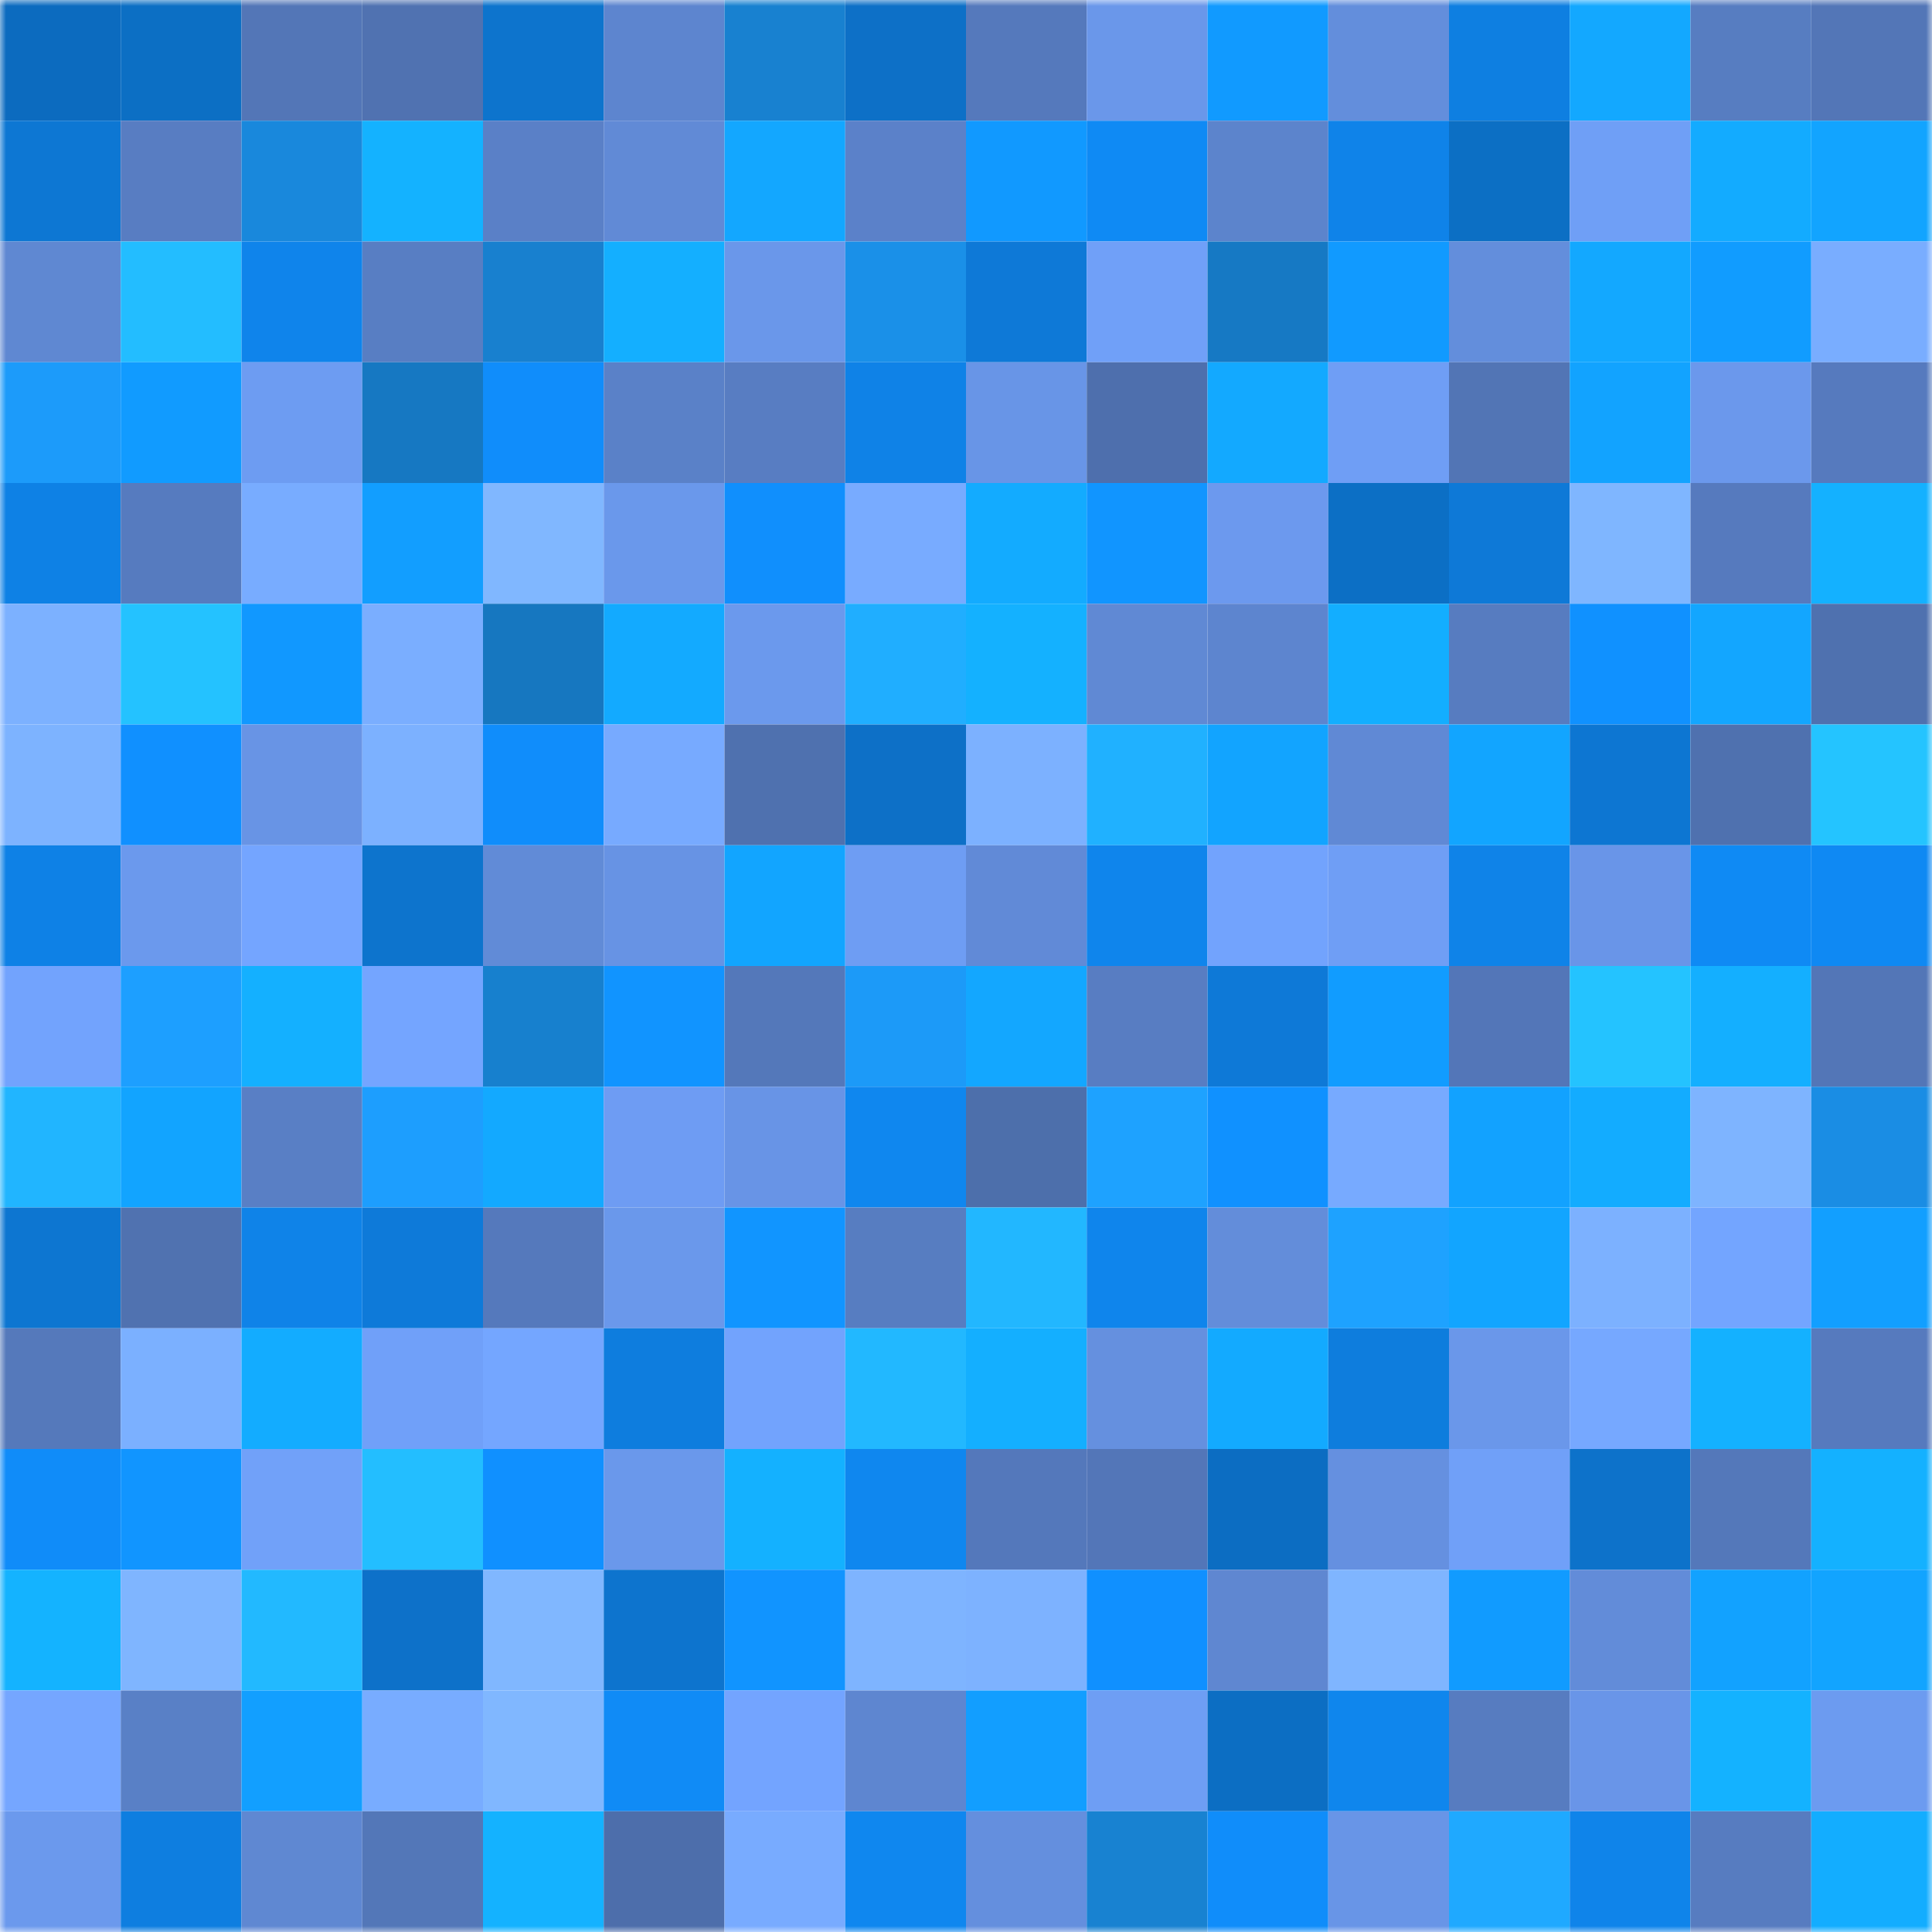 <svg viewBox="0 0 160 160" fill="none" role="img" xmlns="http://www.w3.org/2000/svg" width="240" height="240" name="ens%2Cmanager.shuel.eth"><mask id="147177137" mask-type="alpha" maskUnits="userSpaceOnUse" x="0" y="0" width="160" height="160"><rect width="160" height="160" fill="#FFFFFF"></rect></mask><g mask="url(#147177137)"><rect x="0" y="0" width="10" height="10" fill="#0c6bbf"></rect><rect x="10" y="0" width="10" height="10" fill="#0c6fc4"></rect><rect x="20" y="0" width="10" height="10" fill="#5376b7"></rect><rect x="30" y="0" width="10" height="10" fill="#5072b1"></rect><rect x="40" y="0" width="10" height="10" fill="#0d74cd"></rect><rect x="50" y="0" width="10" height="10" fill="#5d85cf"></rect><rect x="60" y="0" width="10" height="10" fill="#1881d0"></rect><rect x="70" y="0" width="10" height="10" fill="#0d70c7"></rect><rect x="80" y="0" width="10" height="10" fill="#5579bc"></rect><rect x="90" y="0" width="10" height="10" fill="#6a97ea"></rect><rect x="100" y="0" width="10" height="10" fill="#119aff"></rect><rect x="110" y="0" width="10" height="10" fill="#638edc"></rect><rect x="120" y="0" width="10" height="10" fill="#0e7fe1"></rect><rect x="130" y="0" width="10" height="10" fill="#13a8ff"></rect><rect x="140" y="0" width="10" height="10" fill="#577dc1"></rect><rect x="150" y="0" width="10" height="10" fill="#5376b7"></rect><rect x="0" y="10" width="10" height="10" fill="#0d77d3"></rect><rect x="10" y="10" width="10" height="10" fill="#587dc2"></rect><rect x="20" y="10" width="10" height="10" fill="#1988dc"></rect><rect x="30" y="10" width="10" height="10" fill="#14b2ff"></rect><rect x="40" y="10" width="10" height="10" fill="#5a80c7"></rect><rect x="50" y="10" width="10" height="10" fill="#618ad6"></rect><rect x="60" y="10" width="10" height="10" fill="#13a7ff"></rect><rect x="70" y="10" width="10" height="10" fill="#5b81c9"></rect><rect x="80" y="10" width="10" height="10" fill="#1199ff"></rect><rect x="90" y="10" width="10" height="10" fill="#0f8af4"></rect><rect x="100" y="10" width="10" height="10" fill="#5c84cc"></rect><rect x="110" y="10" width="10" height="10" fill="#0f83e9"></rect><rect x="120" y="10" width="10" height="10" fill="#0c6fc4"></rect><rect x="130" y="10" width="10" height="10" fill="#6f9ff6"></rect><rect x="140" y="10" width="10" height="10" fill="#13abff"></rect><rect x="150" y="10" width="10" height="10" fill="#12a4ff"></rect><rect x="0" y="20" width="10" height="10" fill="#5f88d2"></rect><rect x="10" y="20" width="10" height="10" fill="#23bdff"></rect><rect x="20" y="20" width="10" height="10" fill="#0f84eb"></rect><rect x="30" y="20" width="10" height="10" fill="#587ec3"></rect><rect x="40" y="20" width="10" height="10" fill="#1880cf"></rect><rect x="50" y="20" width="10" height="10" fill="#14afff"></rect><rect x="60" y="20" width="10" height="10" fill="#6a97ea"></rect><rect x="70" y="20" width="10" height="10" fill="#1a90e8"></rect><rect x="80" y="20" width="10" height="10" fill="#0e79d7"></rect><rect x="90" y="20" width="10" height="10" fill="#70a0f8"></rect><rect x="100" y="20" width="10" height="10" fill="#1679c4"></rect><rect x="110" y="20" width="10" height="10" fill="#119aff"></rect><rect x="120" y="20" width="10" height="10" fill="#638edc"></rect><rect x="130" y="20" width="10" height="10" fill="#13a8ff"></rect><rect x="140" y="20" width="10" height="10" fill="#119cff"></rect><rect x="150" y="20" width="10" height="10" fill="#79adff"></rect><rect x="0" y="30" width="10" height="10" fill="#1c9bfa"></rect><rect x="10" y="30" width="10" height="10" fill="#119bff"></rect><rect x="20" y="30" width="10" height="10" fill="#6d9cf2"></rect><rect x="30" y="30" width="10" height="10" fill="#1678c2"></rect><rect x="40" y="30" width="10" height="10" fill="#108dfb"></rect><rect x="50" y="30" width="10" height="10" fill="#5a81c8"></rect><rect x="60" y="30" width="10" height="10" fill="#587dc2"></rect><rect x="70" y="30" width="10" height="10" fill="#0f82e7"></rect><rect x="80" y="30" width="10" height="10" fill="#6895e7"></rect><rect x="90" y="30" width="10" height="10" fill="#4e6fad"></rect><rect x="100" y="30" width="10" height="10" fill="#13a9ff"></rect><rect x="110" y="30" width="10" height="10" fill="#6f9ef5"></rect><rect x="120" y="30" width="10" height="10" fill="#5275b5"></rect><rect x="130" y="30" width="10" height="10" fill="#12a3ff"></rect><rect x="140" y="30" width="10" height="10" fill="#6b98ec"></rect><rect x="150" y="30" width="10" height="10" fill="#567abe"></rect><rect x="0" y="40" width="10" height="10" fill="#0e81e5"></rect><rect x="10" y="40" width="10" height="10" fill="#567bbf"></rect><rect x="20" y="40" width="10" height="10" fill="#78acff"></rect><rect x="30" y="40" width="10" height="10" fill="#129eff"></rect><rect x="40" y="40" width="10" height="10" fill="#80b7ff"></rect><rect x="50" y="40" width="10" height="10" fill="#6a98eb"></rect><rect x="60" y="40" width="10" height="10" fill="#108ffd"></rect><rect x="70" y="40" width="10" height="10" fill="#78abff"></rect><rect x="80" y="40" width="10" height="10" fill="#13abff"></rect><rect x="90" y="40" width="10" height="10" fill="#1195ff"></rect><rect x="100" y="40" width="10" height="10" fill="#6c99ee"></rect><rect x="110" y="40" width="10" height="10" fill="#0c6fc5"></rect><rect x="120" y="40" width="10" height="10" fill="#0e79d7"></rect><rect x="130" y="40" width="10" height="10" fill="#7fb6ff"></rect><rect x="140" y="40" width="10" height="10" fill="#567abe"></rect><rect x="150" y="40" width="10" height="10" fill="#14b1ff"></rect><rect x="0" y="50" width="10" height="10" fill="#7cb1ff"></rect><rect x="10" y="50" width="10" height="10" fill="#24c2ff"></rect><rect x="20" y="50" width="10" height="10" fill="#1198ff"></rect><rect x="30" y="50" width="10" height="10" fill="#7aaeff"></rect><rect x="40" y="50" width="10" height="10" fill="#1677c0"></rect><rect x="50" y="50" width="10" height="10" fill="#13aaff"></rect><rect x="60" y="50" width="10" height="10" fill="#6b99ed"></rect><rect x="70" y="50" width="10" height="10" fill="#20aeff"></rect><rect x="80" y="50" width="10" height="10" fill="#14b1ff"></rect><rect x="90" y="50" width="10" height="10" fill="#6089d4"></rect><rect x="100" y="50" width="10" height="10" fill="#5d85cf"></rect><rect x="110" y="50" width="10" height="10" fill="#13aeff"></rect><rect x="120" y="50" width="10" height="10" fill="#577cc0"></rect><rect x="130" y="50" width="10" height="10" fill="#1091ff"></rect><rect x="140" y="50" width="10" height="10" fill="#13a6ff"></rect><rect x="150" y="50" width="10" height="10" fill="#4f71af"></rect><rect x="0" y="60" width="10" height="10" fill="#7db3ff"></rect><rect x="10" y="60" width="10" height="10" fill="#1090ff"></rect><rect x="20" y="60" width="10" height="10" fill="#6894e5"></rect><rect x="30" y="60" width="10" height="10" fill="#7cb1ff"></rect><rect x="40" y="60" width="10" height="10" fill="#108dfb"></rect><rect x="50" y="60" width="10" height="10" fill="#77aaff"></rect><rect x="60" y="60" width="10" height="10" fill="#4f71af"></rect><rect x="70" y="60" width="10" height="10" fill="#0d70c7"></rect><rect x="80" y="60" width="10" height="10" fill="#7cb1ff"></rect><rect x="90" y="60" width="10" height="10" fill="#20b1ff"></rect><rect x="100" y="60" width="10" height="10" fill="#12a4ff"></rect><rect x="110" y="60" width="10" height="10" fill="#6089d5"></rect><rect x="120" y="60" width="10" height="10" fill="#12a5ff"></rect><rect x="130" y="60" width="10" height="10" fill="#0d76d2"></rect><rect x="140" y="60" width="10" height="10" fill="#4f71af"></rect><rect x="150" y="60" width="10" height="10" fill="#24c4ff"></rect><rect x="0" y="70" width="10" height="10" fill="#0e81e6"></rect><rect x="10" y="70" width="10" height="10" fill="#6b99ed"></rect><rect x="20" y="70" width="10" height="10" fill="#74a5ff"></rect><rect x="30" y="70" width="10" height="10" fill="#0d74cd"></rect><rect x="40" y="70" width="10" height="10" fill="#618bd7"></rect><rect x="50" y="70" width="10" height="10" fill="#6793e4"></rect><rect x="60" y="70" width="10" height="10" fill="#12a5ff"></rect><rect x="70" y="70" width="10" height="10" fill="#6e9df3"></rect><rect x="80" y="70" width="10" height="10" fill="#618ad7"></rect><rect x="90" y="70" width="10" height="10" fill="#0f85ec"></rect><rect x="100" y="70" width="10" height="10" fill="#72a3fd"></rect><rect x="110" y="70" width="10" height="10" fill="#6f9ef5"></rect><rect x="120" y="70" width="10" height="10" fill="#0f83e8"></rect><rect x="130" y="70" width="10" height="10" fill="#6995e8"></rect><rect x="140" y="70" width="10" height="10" fill="#0f8af4"></rect><rect x="150" y="70" width="10" height="10" fill="#0f89f3"></rect><rect x="0" y="80" width="10" height="10" fill="#72a3fd"></rect><rect x="10" y="80" width="10" height="10" fill="#1d9fff"></rect><rect x="20" y="80" width="10" height="10" fill="#14b0ff"></rect><rect x="30" y="80" width="10" height="10" fill="#74a5ff"></rect><rect x="40" y="80" width="10" height="10" fill="#1780ce"></rect><rect x="50" y="80" width="10" height="10" fill="#1194ff"></rect><rect x="60" y="80" width="10" height="10" fill="#5478ba"></rect><rect x="70" y="80" width="10" height="10" fill="#1c9af8"></rect><rect x="80" y="80" width="10" height="10" fill="#13a7ff"></rect><rect x="90" y="80" width="10" height="10" fill="#587dc2"></rect><rect x="100" y="80" width="10" height="10" fill="#0e79d7"></rect><rect x="110" y="80" width="10" height="10" fill="#119cff"></rect><rect x="120" y="80" width="10" height="10" fill="#5376b8"></rect><rect x="130" y="80" width="10" height="10" fill="#24c3ff"></rect><rect x="140" y="80" width="10" height="10" fill="#14afff"></rect><rect x="150" y="80" width="10" height="10" fill="#5376b7"></rect><rect x="0" y="90" width="10" height="10" fill="#21b5ff"></rect><rect x="10" y="90" width="10" height="10" fill="#12a4ff"></rect><rect x="20" y="90" width="10" height="10" fill="#597fc5"></rect><rect x="30" y="90" width="10" height="10" fill="#1d9efe"></rect><rect x="40" y="90" width="10" height="10" fill="#13a9ff"></rect><rect x="50" y="90" width="10" height="10" fill="#6e9cf3"></rect><rect x="60" y="90" width="10" height="10" fill="#6894e6"></rect><rect x="70" y="90" width="10" height="10" fill="#0f87ef"></rect><rect x="80" y="90" width="10" height="10" fill="#4d6fab"></rect><rect x="90" y="90" width="10" height="10" fill="#1ea2ff"></rect><rect x="100" y="90" width="10" height="10" fill="#1091ff"></rect><rect x="110" y="90" width="10" height="10" fill="#77aaff"></rect><rect x="120" y="90" width="10" height="10" fill="#12a2ff"></rect><rect x="130" y="90" width="10" height="10" fill="#13acff"></rect><rect x="140" y="90" width="10" height="10" fill="#7eb4ff"></rect><rect x="150" y="90" width="10" height="10" fill="#1a8de4"></rect><rect x="0" y="100" width="10" height="10" fill="#0d76d1"></rect><rect x="10" y="100" width="10" height="10" fill="#5072b0"></rect><rect x="20" y="100" width="10" height="10" fill="#0f83e8"></rect><rect x="30" y="100" width="10" height="10" fill="#0e7ad9"></rect><rect x="40" y="100" width="10" height="10" fill="#5579bc"></rect><rect x="50" y="100" width="10" height="10" fill="#6a98eb"></rect><rect x="60" y="100" width="10" height="10" fill="#1195ff"></rect><rect x="70" y="100" width="10" height="10" fill="#577dc1"></rect><rect x="80" y="100" width="10" height="10" fill="#22b7ff"></rect><rect x="90" y="100" width="10" height="10" fill="#0f85ec"></rect><rect x="100" y="100" width="10" height="10" fill="#638dda"></rect><rect x="110" y="100" width="10" height="10" fill="#1ea2ff"></rect><rect x="120" y="100" width="10" height="10" fill="#12a5ff"></rect><rect x="130" y="100" width="10" height="10" fill="#7cb1ff"></rect><rect x="140" y="100" width="10" height="10" fill="#73a5ff"></rect><rect x="150" y="100" width="10" height="10" fill="#129fff"></rect><rect x="0" y="110" width="10" height="10" fill="#5579bb"></rect><rect x="10" y="110" width="10" height="10" fill="#7bb0ff"></rect><rect x="20" y="110" width="10" height="10" fill="#13acff"></rect><rect x="30" y="110" width="10" height="10" fill="#70a0f9"></rect><rect x="40" y="110" width="10" height="10" fill="#74a6ff"></rect><rect x="50" y="110" width="10" height="10" fill="#0e7dde"></rect><rect x="60" y="110" width="10" height="10" fill="#72a3fd"></rect><rect x="70" y="110" width="10" height="10" fill="#22b8ff"></rect><rect x="80" y="110" width="10" height="10" fill="#14afff"></rect><rect x="90" y="110" width="10" height="10" fill="#6590df"></rect><rect x="100" y="110" width="10" height="10" fill="#13aaff"></rect><rect x="110" y="110" width="10" height="10" fill="#0e7ddd"></rect><rect x="120" y="110" width="10" height="10" fill="#6a97ea"></rect><rect x="130" y="110" width="10" height="10" fill="#76a8ff"></rect><rect x="140" y="110" width="10" height="10" fill="#14b1ff"></rect><rect x="150" y="110" width="10" height="10" fill="#567abe"></rect><rect x="0" y="120" width="10" height="10" fill="#108cf9"></rect><rect x="10" y="120" width="10" height="10" fill="#1195ff"></rect><rect x="20" y="120" width="10" height="10" fill="#71a1f9"></rect><rect x="30" y="120" width="10" height="10" fill="#23beff"></rect><rect x="40" y="120" width="10" height="10" fill="#1090ff"></rect><rect x="50" y="120" width="10" height="10" fill="#6a98eb"></rect><rect x="60" y="120" width="10" height="10" fill="#14b1ff"></rect><rect x="70" y="120" width="10" height="10" fill="#0f87ef"></rect><rect x="80" y="120" width="10" height="10" fill="#5478bb"></rect><rect x="90" y="120" width="10" height="10" fill="#5376b8"></rect><rect x="100" y="120" width="10" height="10" fill="#0c6dc2"></rect><rect x="110" y="120" width="10" height="10" fill="#6590e0"></rect><rect x="120" y="120" width="10" height="10" fill="#70a0f8"></rect><rect x="130" y="120" width="10" height="10" fill="#0d72ca"></rect><rect x="140" y="120" width="10" height="10" fill="#5478ba"></rect><rect x="150" y="120" width="10" height="10" fill="#14b1ff"></rect><rect x="0" y="130" width="10" height="10" fill="#14b3ff"></rect><rect x="10" y="130" width="10" height="10" fill="#7fb5ff"></rect><rect x="20" y="130" width="10" height="10" fill="#22b9ff"></rect><rect x="30" y="130" width="10" height="10" fill="#0d71c9"></rect><rect x="40" y="130" width="10" height="10" fill="#80b7ff"></rect><rect x="50" y="130" width="10" height="10" fill="#0d74ce"></rect><rect x="60" y="130" width="10" height="10" fill="#1194ff"></rect><rect x="70" y="130" width="10" height="10" fill="#7eb4ff"></rect><rect x="80" y="130" width="10" height="10" fill="#7db2ff"></rect><rect x="90" y="130" width="10" height="10" fill="#1090ff"></rect><rect x="100" y="130" width="10" height="10" fill="#5f87d1"></rect><rect x="110" y="130" width="10" height="10" fill="#7fb5ff"></rect><rect x="120" y="130" width="10" height="10" fill="#119bff"></rect><rect x="130" y="130" width="10" height="10" fill="#628cd9"></rect><rect x="140" y="130" width="10" height="10" fill="#12a2ff"></rect><rect x="150" y="130" width="10" height="10" fill="#12a4ff"></rect><rect x="0" y="140" width="10" height="10" fill="#75a6ff"></rect><rect x="10" y="140" width="10" height="10" fill="#5980c6"></rect><rect x="20" y="140" width="10" height="10" fill="#129fff"></rect><rect x="30" y="140" width="10" height="10" fill="#78acff"></rect><rect x="40" y="140" width="10" height="10" fill="#80b7ff"></rect><rect x="50" y="140" width="10" height="10" fill="#108bf6"></rect><rect x="60" y="140" width="10" height="10" fill="#73a4ff"></rect><rect x="70" y="140" width="10" height="10" fill="#5e86d0"></rect><rect x="80" y="140" width="10" height="10" fill="#129eff"></rect><rect x="90" y="140" width="10" height="10" fill="#6e9ef4"></rect><rect x="100" y="140" width="10" height="10" fill="#0c6ec3"></rect><rect x="110" y="140" width="10" height="10" fill="#0f86ed"></rect><rect x="120" y="140" width="10" height="10" fill="#577cc0"></rect><rect x="130" y="140" width="10" height="10" fill="#6995e8"></rect><rect x="140" y="140" width="10" height="10" fill="#14b2ff"></rect><rect x="150" y="140" width="10" height="10" fill="#6c9bf0"></rect><rect x="0" y="150" width="10" height="10" fill="#6b99ed"></rect><rect x="10" y="150" width="10" height="10" fill="#0e7ee0"></rect><rect x="20" y="150" width="10" height="10" fill="#5f88d2"></rect><rect x="30" y="150" width="10" height="10" fill="#5377b8"></rect><rect x="40" y="150" width="10" height="10" fill="#14b2ff"></rect><rect x="50" y="150" width="10" height="10" fill="#4d6eab"></rect><rect x="60" y="150" width="10" height="10" fill="#78abff"></rect><rect x="70" y="150" width="10" height="10" fill="#0f87ef"></rect><rect x="80" y="150" width="10" height="10" fill="#648fde"></rect><rect x="90" y="150" width="10" height="10" fill="#1882d1"></rect><rect x="100" y="150" width="10" height="10" fill="#108dfa"></rect><rect x="110" y="150" width="10" height="10" fill="#6895e7"></rect><rect x="120" y="150" width="10" height="10" fill="#1fa9ff"></rect><rect x="130" y="150" width="10" height="10" fill="#0f84ea"></rect><rect x="140" y="150" width="10" height="10" fill="#577cc0"></rect><rect x="150" y="150" width="10" height="10" fill="#13adff"></rect></g></svg>